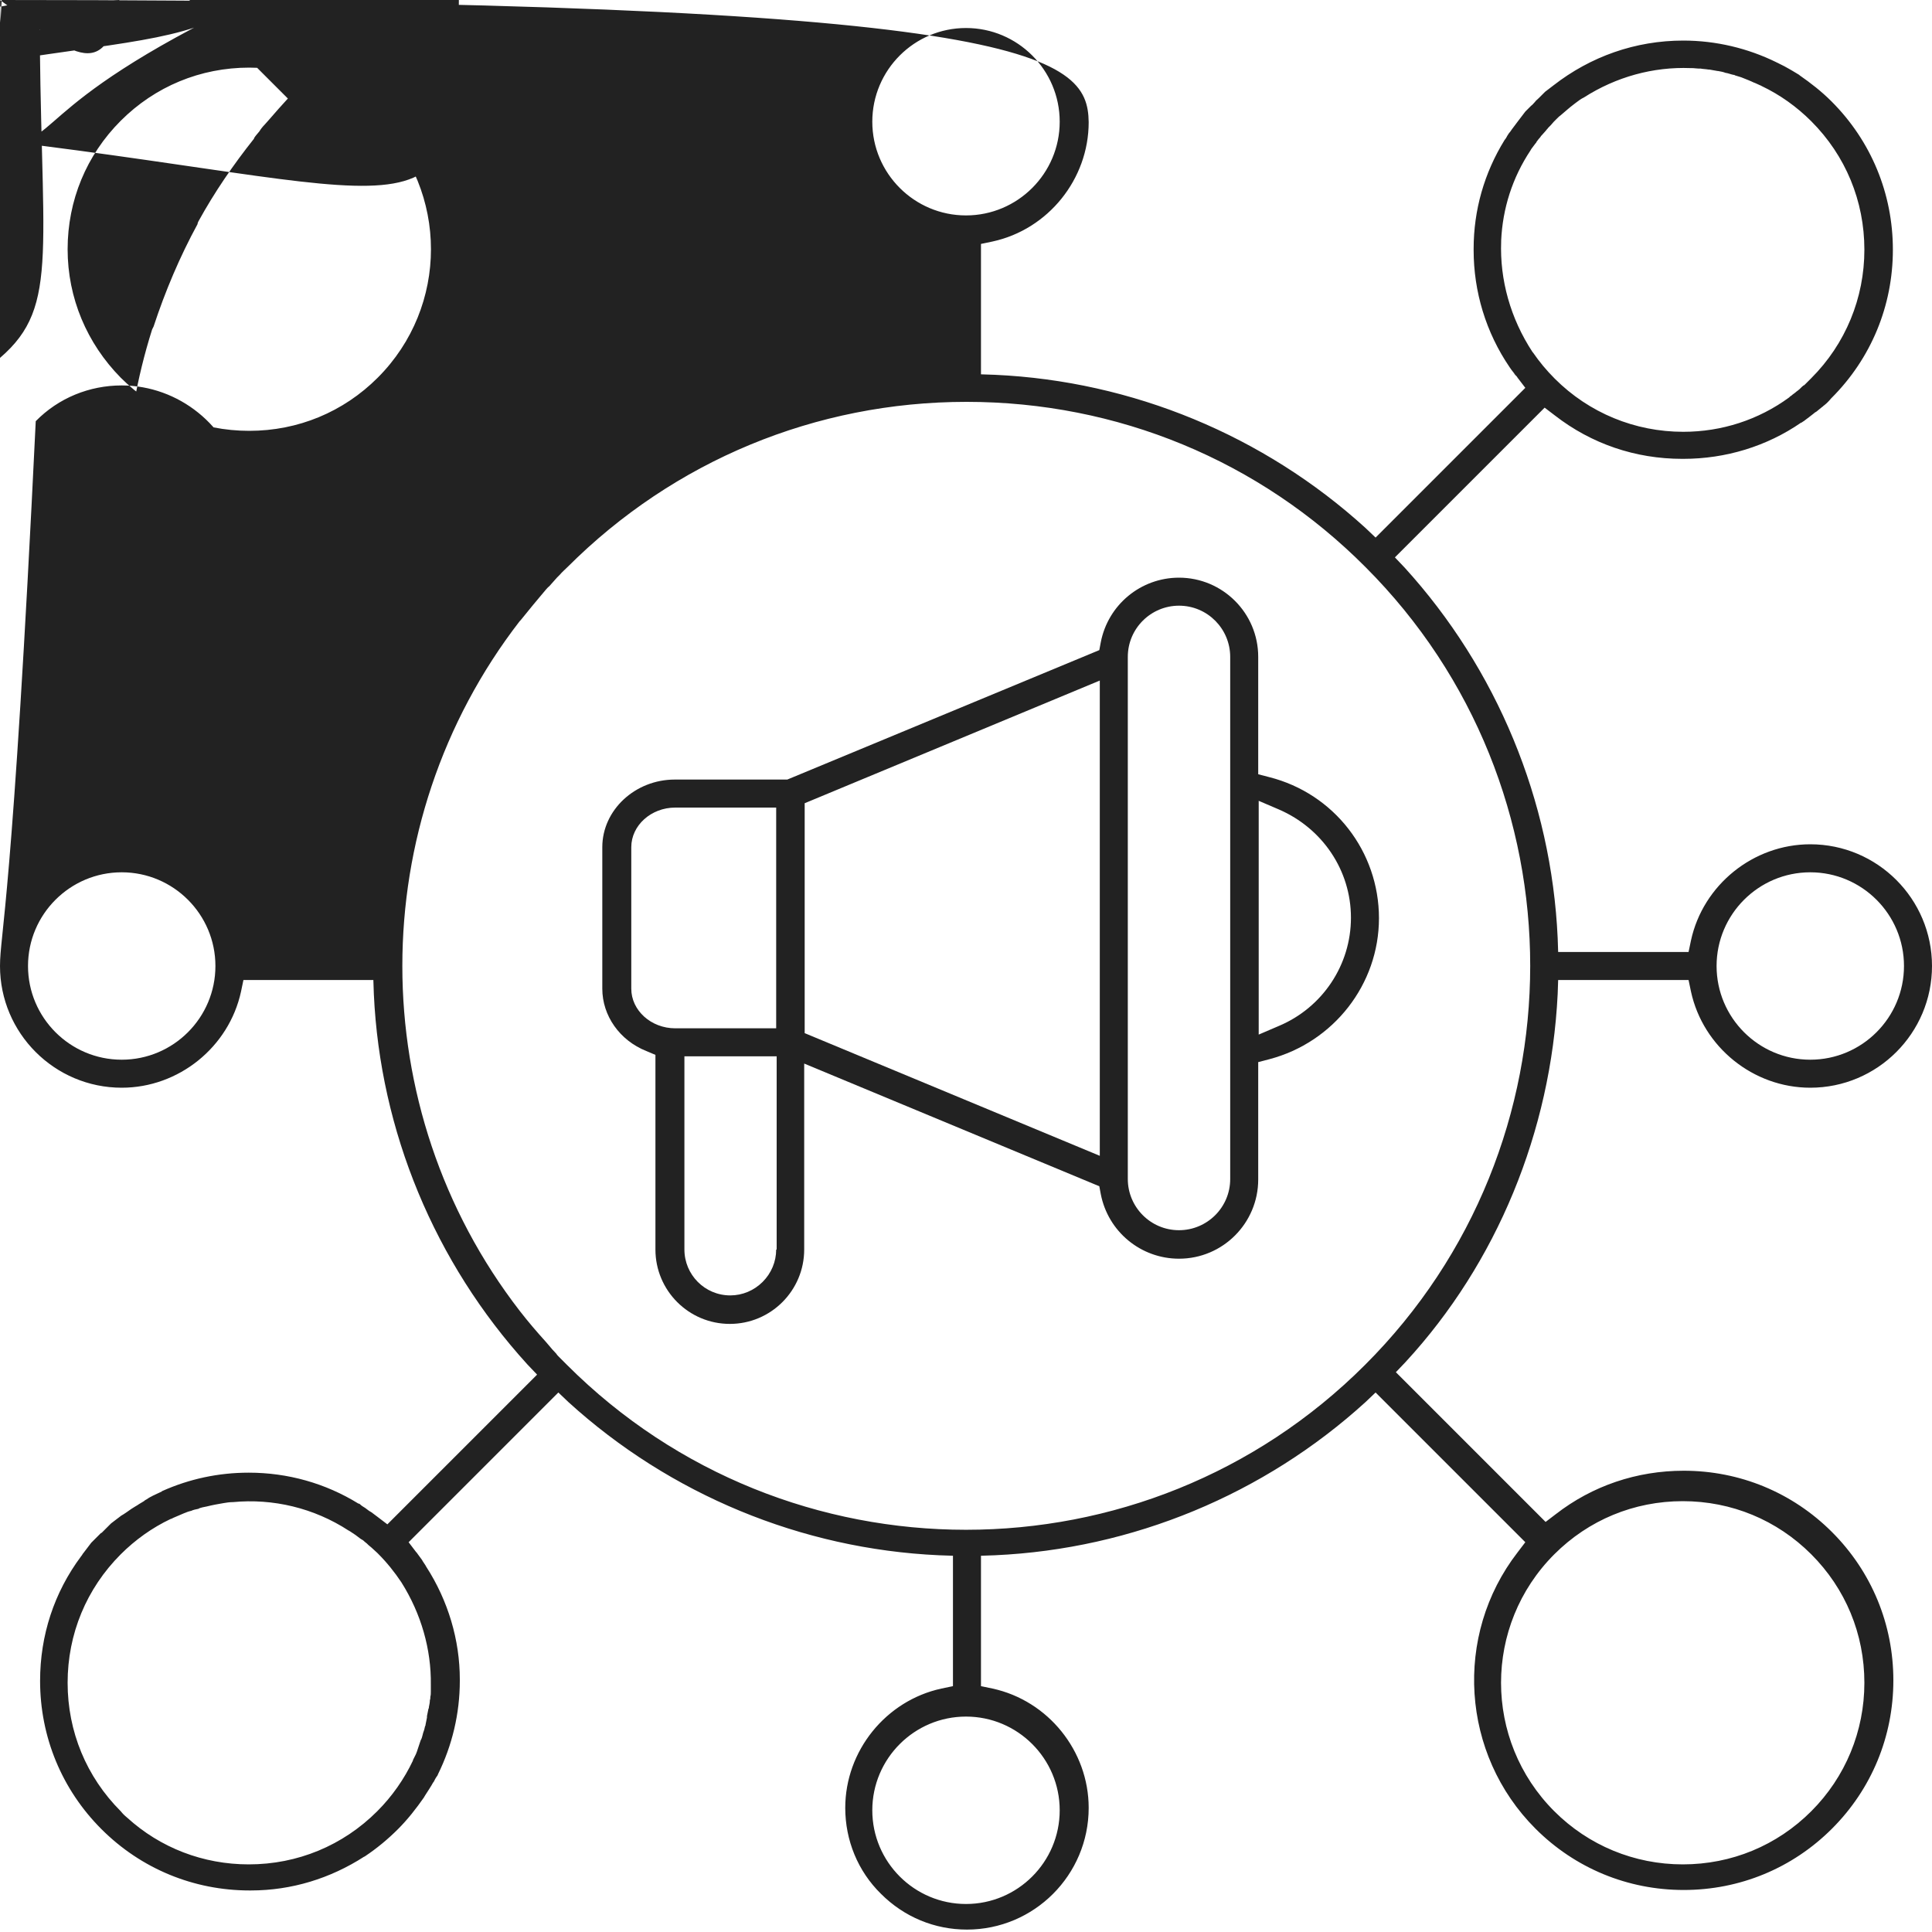 <svg xmlns="http://www.w3.org/2000/svg" xmlns:xlink="http://www.w3.org/1999/xlink" id="Capa_1" viewBox="0 0 400 400" style="enable-background:new 0 0 400 400;"><style>.st0{fill:#222222;}</style><g><path class="st0" d="M262.8 160.9l-2.3-.6V136c0-9.1-7.4-16.4-16.4-16.4-7.9.0-14.7 5.6-16.2 13.4l-.3 1.6-64.6 26.8h-23.3c-8.2.0-15 6.3-15 14v29.3c0 5.6 3.6 10.7 9.1 12.9l1.9.8v40.3c0 8.5 6.9 15.4 15.4 15.4s15.4-6.9 15.4-15.4v-38.5l61.1 25.4.3 1.6c1.5 7.8 8.3 13.4 16.2 13.4 9.1.0 16.4-7.4 16.4-16.4v-24.3l2.3-.6c13.3-3.5 22.7-15.5 22.7-29.2C285.5 176.3 276.2 164.3 262.8 160.9zM160.7 258.7c0 2.5-1 4.9-2.8 6.7s-4.2 2.8-6.7 2.8c-5.3.0-9.5-4.3-9.5-9.5v-40h19.1v40zm0-45.8h-20.9c-5 0-9.1-3.7-9.1-8.2v-29.3c0-4.5 4.1-8.2 9.1-8.2h20.9v45.7zm67 26.4-61.1-25.4v-47.6l61.1-25.4v98.4zM254.7 244.1c0 5.9-4.8 10.6-10.6 10.6-5.9.0-10.6-4.8-10.6-10.6V136c0-5.9 4.8-10.6 10.6-10.6 5.9.0 10.6 4.8 10.6 10.6V244.1zm10.1-31.7-4.2 1.8v-48.4l4.2 1.8c9 3.9 14.9 12.6 14.9 22.4C279.7 199.8 273.8 208.6 264.8 212.4z"/><path class="st0" d="M322.5 205.8l.1-2.9h27l.5 2.4c2.5 11.5 12.9 19.9 24.7 19.9 13.9.0 25.2-11.3 25.2-25.2s-11.3-25.2-25.2-25.2c-11.8.0-22.2 8.4-24.7 19.9l-.5 2.4h-27l-.1-2.9c-1.3-28.5-12.6-55.7-31.7-76.7l-2-2.1 31-31 2.1 1.6c7.6 5.9 16.7 9 26.4 9 .1.0.1.0.2.0 8.8.0 17.3-2.6 24.4-7.5h.1c.2-.2.5-.3.7-.5.3-.2.5-.4.8-.6.3-.2.6-.5.9-.7.2-.2.5-.4.7-.5.4-.3.7-.6 1.1-.9.2-.1.3-.3.5-.4.5-.4 1-.9 1.4-1.4l.1-.1c8.2-8.2 12.7-19.1 12.7-30.7s-4.5-22.5-12.7-30.7c-2.1-2.1-4.3-3.8-6.6-5.4l-.1-.1c-.5-.3-1-.6-1.5-.9-.2-.1-.5-.3-.7-.4-.3-.2-.6-.3-.9-.5-.4-.2-.8-.4-1.2-.6-.1-.1-.3-.1-.4-.2-5.9-2.9-12.5-4.5-19.3-4.5-9.9.0-19.2 3.3-26.9 9.3l-1.7 1.3-1.3 1.3c-.3.3-.6.5-.8.8-.3.3-.5.6-.8.8l-1.2 1.2-1.6 2.1c-.3.4-.6.8-.9 1.2-.1.1-.2.3-.3.4-.2.3-.4.6-.6.8-.2.3-.4.6-.6 1-.1.1-.2.3-.3.4-4.2 6.8-6.4 14.5-6.4 22.5.0.1.0.2.0.3.0 8.5 2.5 17 7.5 24.3s0 0 .1.1c.3.5.7.9 1 1.4.1.1.1.1.2.2.1.1.2.2.3.4l1.6 2.1-31 31-2.1-2c-21-19.1-48.2-30.4-76.7-31.7l-2.9-.1v-27l2.4-.5c11.5-2.5 19.9-12.9 19.9-24.7C225.2 11.3 213.9.0 2e2.0s-25.2 11.3-25.2 25.2c0 11.8 8.4 22.2 19.9 24.7l2.4.5v27l-2.9.1c-28.5 1.3-55.7 12.6-76.7 31.7l-2.1 2-31-31 1.6-2.1c13.3-17.2 11.7-41.8-3.7-57.2C74.1 12.7 63.2 8.2 51.6 8.2s-22.5 4.5-30.7 12.7C12.7 29.1 8.2 40 8.2 51.6s4.5 22.5 12.7 30.7C29.1 90.5 40 95 51.6 95c9.7.0 18.9-3.1 26.5-9l2.1-1.6 31 31-1.9 2.1h0c-.7.8-1.4 1.6-2.1 2.4-.3.3-.5.6-.8.9-.4.4-.8.9-1.1 1.4-.4.5-.8.9-1.1 1.4v.1c-4.3 5.4-8.2 11.1-11.5 17.1-.1.2-.2.4-.2.6-3.7 6.8-6.7 13.9-9.1 21.2-.1.2-.2.4-.3.6-3.2 10.1-5 20.5-5.5 31l-.1 2.9H50.4l-.5-2.4c-2.5-11.5-12.9-19.9-24.7-19.9-6.7.0-13.1 2.6-17.8 7.4C2.6 186.9.0 193.3.0 2e2c0 13.9 11.3 25.2 25.2 25.2 11.8.0 22.2-8.4 24.7-19.9l.5-2.4h26.9l.1 2.9c1.3 28.4 12.6 55.6 31.8 76.7l2 2.1-31 31-2.1-1.6c-.4-.3-.8-.6-1.2-.9-.2-.1-.3-.2-.5-.3-.3-.2-.5-.4-.8-.6-.3-.2-.7-.4-1-.7-.1-.1-.2-.2-.4-.2-6.8-4.2-14.6-6.4-22.7-6.4-6.3.0-12.3 1.3-17.9 3.8.0.0-.1.0-.1.1-.5.2-1 .5-1.5.7-.1.1-.3.1-.4.2-.4.2-.8.4-1.2.7-.2.1-.4.2-.6.4-.3.2-.7.4-1 .6-.3.2-.6.4-.8.5-.3.2-.5.3-.8.5s-.7.5-1 .7c-.2.1-.4.3-.6.4-.2.1-.3.2-.5.3l-2.1 1.6-1.9 1.9s-.1.1-.2.1l-.1.1-1.9 1.9-1.6 2.1c-.2.2-.3.5-.5.7-5.6 7.5-8.5 16.4-8.5 25.8.0 11.6 4.5 22.5 12.7 30.7s0 0 0 0c8.2 8.2 19.1 12.7 30.7 12.7.1.0.1.0.2.0 8.5.0 16.5-2.5 23.5-7 .1.0.2-.1.2-.1 2.4-1.6 4.7-3.5 6.8-5.6 2-2 3.8-4.3 5.4-6.6.0-.1.1-.1.1-.2.3-.5.6-.9.9-1.4.2-.3.3-.5.5-.8s.3-.6.5-.8c.2-.4.4-.8.7-1.2.1-.1.1-.2.2-.4 2.9-5.9 4.5-12.5 4.5-19.3.0-.1.0-.2.0-.3.0-8.1-2.4-16.3-7-23.4.0-.1-.1-.1-.1-.2-.2-.3-.4-.6-.6-.9.0-.1-.1-.1-.1-.2-.4-.5-.7-1-1.1-1.5.0.0.0-.1-.1-.1l-1.6-2.1 31-31 2.1 2c21 19.1 48.2 30.4 76.7 31.7l2.9.1v27l-2.4.5c-11.5 2.5-19.9 12.9-19.9 24.7.0 6.7 2.6 13.1 7.4 17.8 4.8 4.8 11.1 7.4 17.8 7.4 13.9.0 25.2-11.3 25.2-25.2.0-11.8-8.4-22.2-19.9-24.7l-2.4-.5v-27l2.9-.1c28.5-1.3 55.7-12.6 76.7-31.7l2.1-2 31 31-1.6 2.1c-13.3 17.2-11.7 41.8 3.7 57.2 8.2 8.2 19.1 12.7 30.7 12.7s22.5-4.5 30.7-12.7 12.7-19.1 12.7-30.7-4.5-22.5-12.7-30.7-19.1-12.7-30.7-12.7c-9.7.0-18.9 3.1-26.5 9l-2.1 1.6-31-31 2-2.1C309.9 261.5 321.1 234.3 322.5 205.8zm52.3-25.2c10.7.0 19.4 8.7 19.4 19.4s-8.7 19.4-19.4 19.4-19.4-8.7-19.4-19.4S364.1 180.6 374.8 180.6zM310.8 50c0-.1.0-.1.0-.2.3-6.6 2.3-13 6.1-18.7.0-.1.1-.1.1-.2.3-.4.6-.8.9-1.2.1-.1.2-.2.2-.3.3-.4.5-.7.8-1 .1-.2.2-.3.4-.5.3-.3.5-.6.8-.9.1-.2.3-.3.4-.5.4-.4.8-.8 1.2-1.3l.1-.1c.2-.2.4-.4.6-.6.2-.2.5-.5.8-.7.2-.2.5-.4.7-.6.2-.2.5-.4.7-.6.2-.2.4-.3.6-.5.3-.2.6-.5.9-.7.1-.1.3-.2.4-.3.4-.3.8-.6 1.2-.8.1.0.1-.1.2-.1 6.7-4.3 14.4-6.4 22.1-6.1.1.0.2.0.3.0.5.0 1 .1 1.4.1.1.0.3.0.4.0.5.1 1.1.1 1.6.2.1.0.1.0.2.0.6.1 1.1.2 1.7.3h.1c.6.1 1.1.2 1.6.4h.1c.5.1 1 .3 1.5.4.1.0.2.0.3.1.4.1.9.3 1.3.4.2.1.3.1.5.2.3.1.7.3 1 .4.2.1.5.2.7.3s.4.2.7.3c.4.2.7.3 1.1.5.1.0.2.1.2.1 3.8 1.8 7.3 4.3 10.3 7.3 7.1 7.1 11 16.5 11 26.6.0 10-3.9 19.5-11 26.6-.4.4-.9.9-1.3 1.3-.1.1-.2.2-.3.2-.4.3-.7.7-1.1 1-.1.1-.3.2-.4.3-.3.3-.7.5-1 .8-.2.1-.3.2-.5.4-6.3 4.6-13.9 7.1-21.9 7.1-10 0-19.5-3.9-26.6-11-1.7-1.7-3.2-3.5-4.5-5.4l-.1-.1C312.7 65.9 310.5 57.9 310.8 50zM78.2 78.2c-7.1 7.1-16.5 11-26.6 11s-19.5-3.9-26.6-11C18 71.1 14 61.7 14 51.6S17.9 32.1 25 25s16.5-11 26.6-11c10 0 19.5 3.9 26.6 11 14.7 14.7 14.7 38.5.0 53.2zm-53 141.2c-10.7.0-19.4-8.7-19.4-19.4s8.7-19.4 19.4-19.4 19.4 8.7 19.4 19.4-8.7 19.4-19.4 19.4zm64 129.4c0 .5.0.9.0 1.4.0.4.0.7-.1 1.1.0.2.0.5-.1.7.0.5-.1.9-.2 1.4.0.1.0.3-.1.4-.1.5-.2 1-.3 1.5.0.1.0.2.0.3-.1.5-.2 1-.3 1.5.0.1.0.2-.1.3-.1.5-.2.9-.4 1.4.0.1-.1.3-.1.4-.1.4-.2.8-.4 1.1-.1.2-.1.4-.2.6-.1.3-.2.6-.3.9-.1.3-.2.6-.3.9-.1.2-.1.3-.2.5-.2.4-.4.8-.6 1.2v.1c-1.8 3.8-4.3 7.4-7.4 10.5-7.1 7.1-16.5 11-26.6 11-9.4.0-18.3-3.4-25.2-9.7-.5-.4-.9-.8-1.3-1.3-7.1-7.1-11-16.5-11-26.6s3.9-19.5 11-26.6c3-3 6.5-5.5 10.3-7.3.1.0.2-.1.3-.1.3-.2.7-.3 1.1-.5.2-.1.5-.2.7-.3s.5-.2.7-.3c.3-.1.7-.3 1.1-.4.1.0.3-.1.4-.1.4-.2.9-.3 1.4-.4.1.0.1.0.2-.1.5-.2 1.1-.3 1.6-.4 1.2-.3 2.3-.5 3.5-.7.6-.1 1.2-.2 1.8-.2h.1c8.3-.8 16.8 1.2 24 5.9.1.0.1.1.2.1.4.3.8.5 1.2.8.1.1.3.2.4.3.3.2.6.5 1 .7.2.1.4.3.5.4.3.2.6.5.8.7s.4.3.6.5c.4.4.8.7 1.2 1.1.1.1.1.1.2.2 1.8 1.8 3.4 3.8 4.8 5.9C87.2 334.1 89.3 341.5 89.2 348.8zm232.6-27c7.1-7.1 16.5-11 26.6-11s19.5 3.9 26.6 11 11 16.5 11 26.6c0 10-3.9 19.5-11 26.6s-16.5 11-26.6 11c-10 0-19.5-3.9-26.6-11C307.1 360.3 307.1 336.5 321.8 321.8zM180.6 25.2c0-10.7 8.7-19.4 19.4-19.4s19.4 8.7 19.4 19.4-8.7 19.4-19.4 19.4-19.4-8.7-19.4-19.4zm38.8 349.6c0 10.7-8.7 19.4-19.4 19.4s-19.4-8.7-19.4-19.4 8.7-19.4 19.4-19.4S219.4 364.1 219.4 374.8zm63.2-92.2c-45.5 45.5-119.7 45.5-165.2.0s0 0 0 0c-.6-.6-1.1-1.1-1.7-1.7-.2-.2-.4-.4-.5-.6-.6-.6-1.1-1.2-1.6-1.8-.2-.2-.4-.5-.6-.7-1.9-2.1-3.7-4.2-5.4-6.4-32.4-41.9-32.4-100.9.0-142.8.1-.1.1-.1.2-.2 1.7-2.1 3.4-4.2 5.2-6.3.2-.2.4-.5.7-.7.5-.6 1.1-1.2 1.6-1.8.2-.2.4-.4.6-.6.5-.6 1.1-1.1 1.6-1.6s0 0 0 0c22-22 51.4-34.2 82.6-34.2s60.6 12.1 82.6 34.2C328.2 162.9 328.2 237.1 282.6 282.6z"/></g></svg>